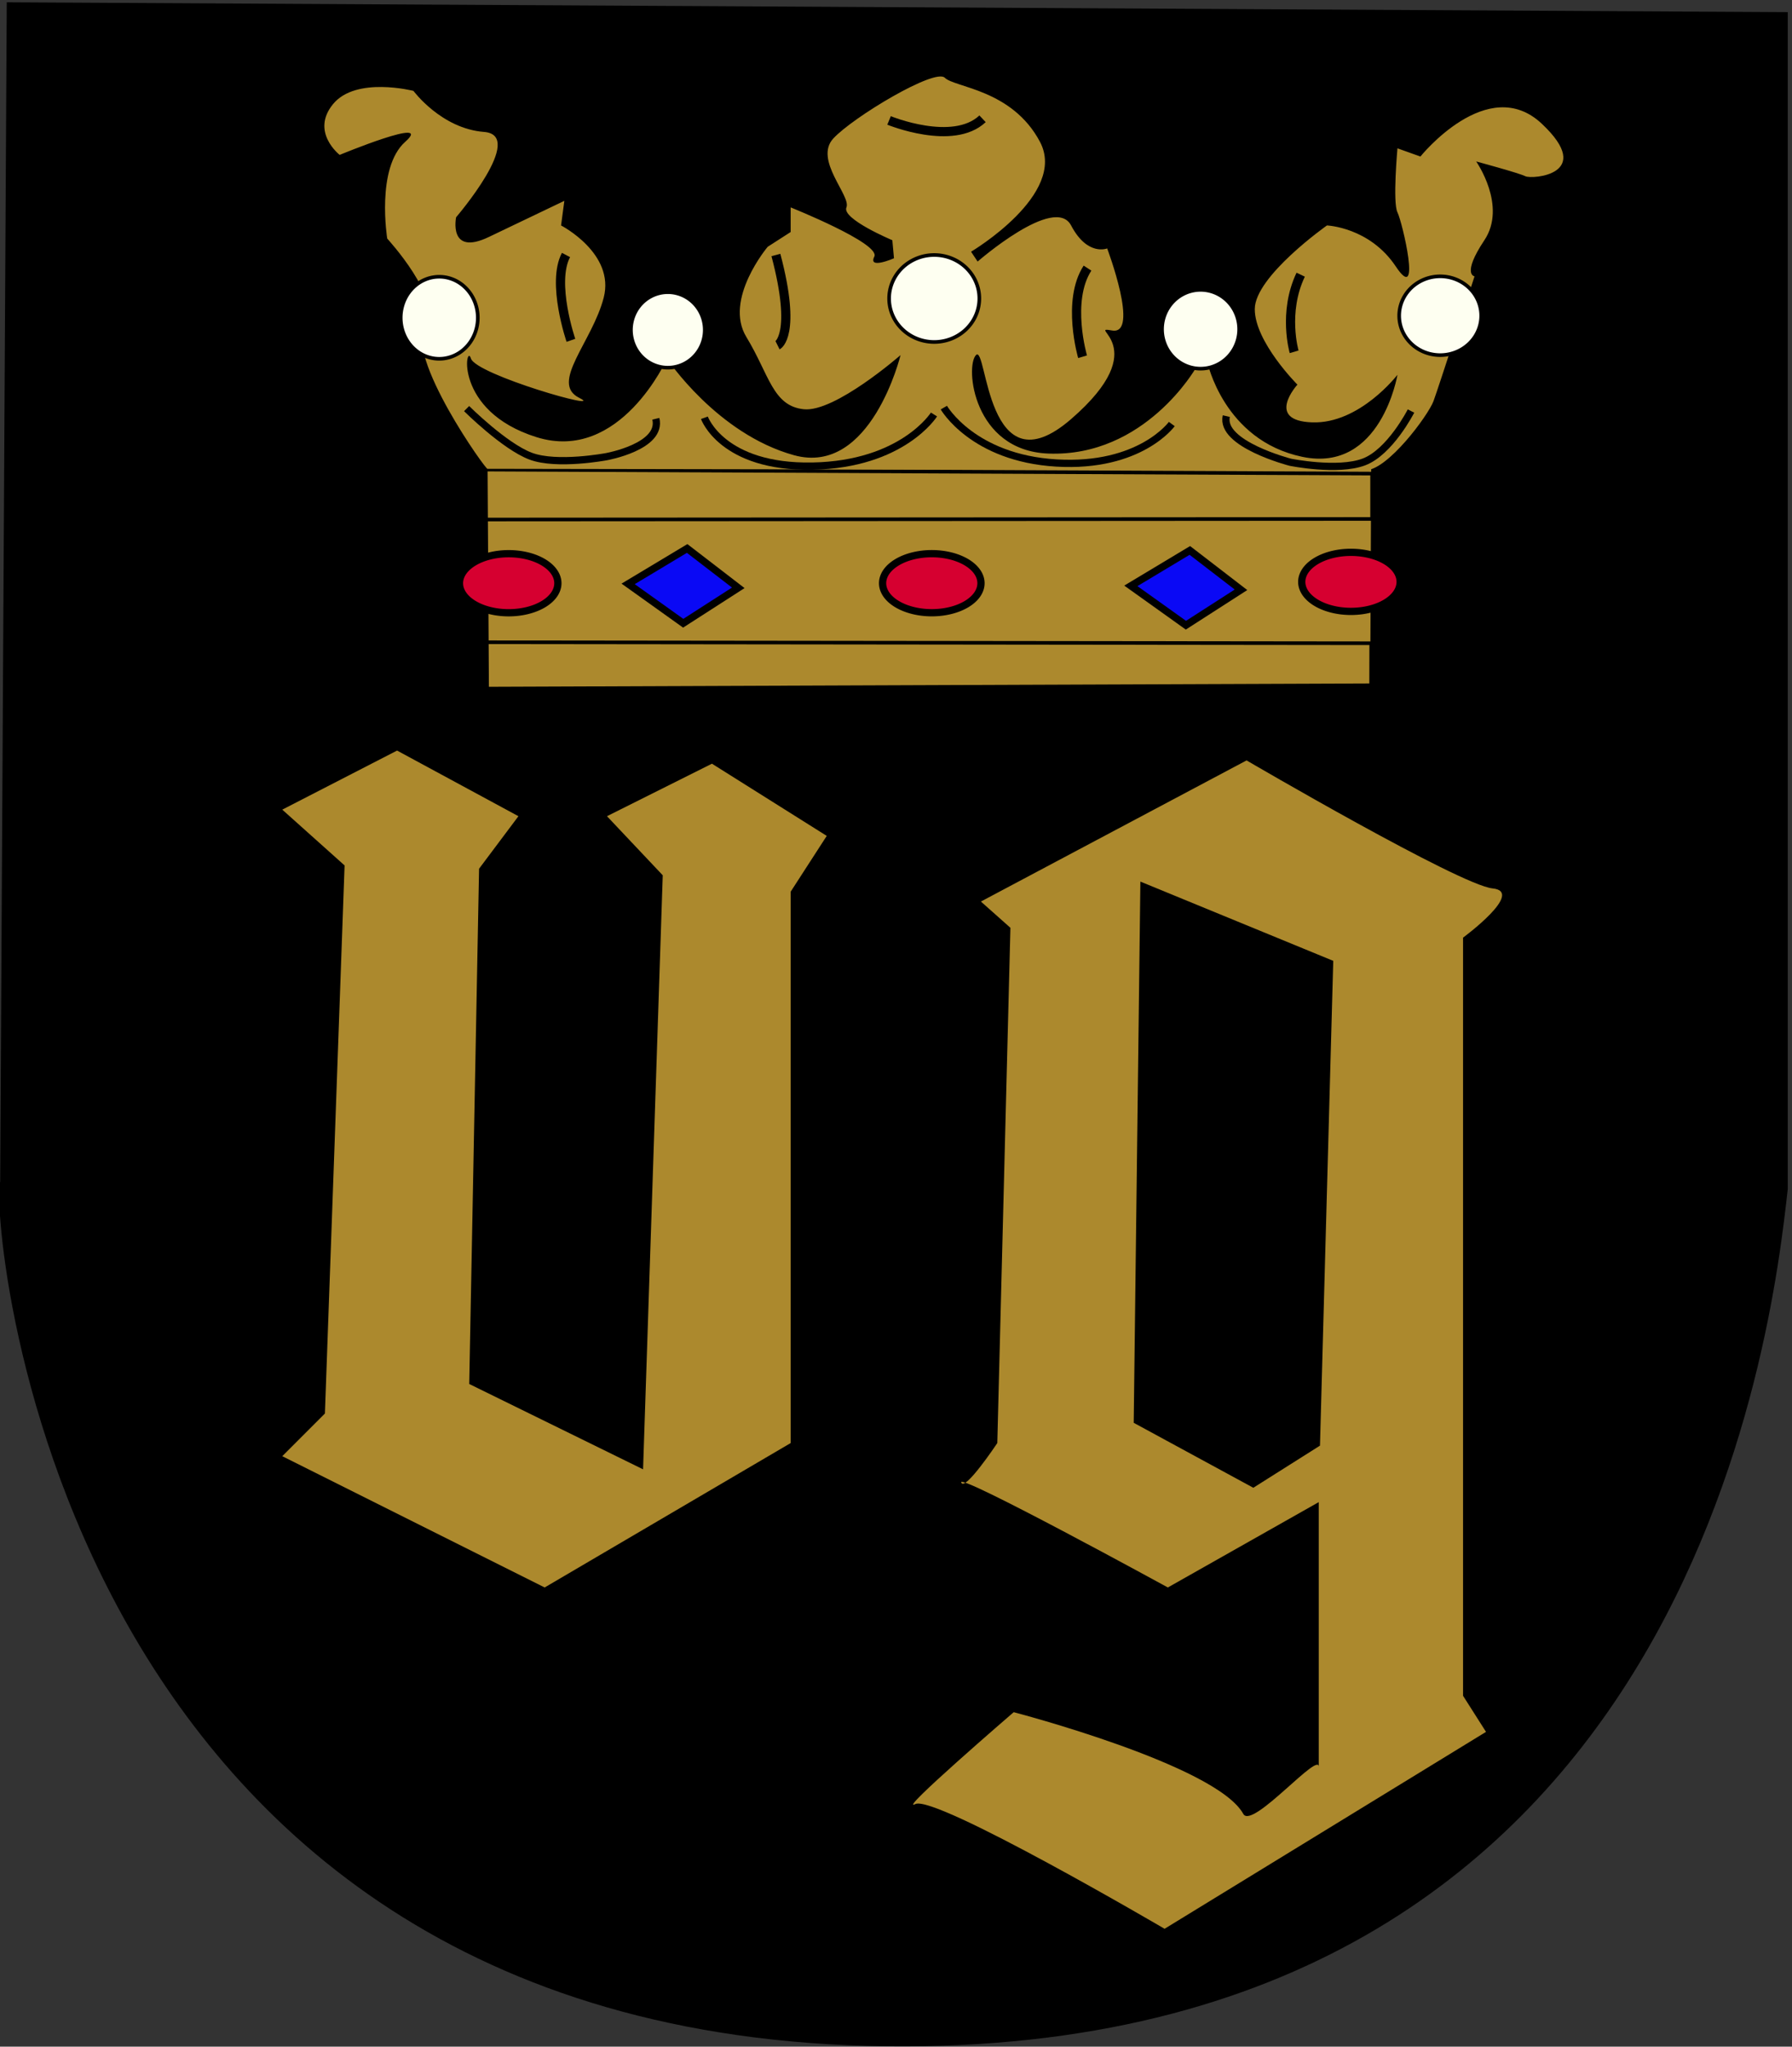 <?xml version="1.0" encoding="UTF-8" standalone="no"?>
<!-- Created with Inkscape (http://www.inkscape.org/) -->
<svg
   xmlns:dc="http://purl.org/dc/elements/1.1/"
   xmlns:cc="http://web.resource.org/cc/"
   xmlns:rdf="http://www.w3.org/1999/02/22-rdf-syntax-ns#"
   xmlns:svg="http://www.w3.org/2000/svg"
   xmlns="http://www.w3.org/2000/svg"
   xmlns:sodipodi="http://inkscape.sourceforge.net/DTD/sodipodi-0.dtd"
   xmlns:inkscape="http://www.inkscape.org/namespaces/inkscape"
   width="495"
   height="565"
   id="svg2"
   sodipodi:version="0.32"
   inkscape:version="0.43"
   sodipodi:docbase="/home/pasi/wikipedia"
   sodipodi:docname="Naantali.vaakuna.svg"
   version="1.0">
  <rect width="100%" height="100%" fill="#333333" stroke="none"/>
  <defs
     id="defs4" />
  <sodipodi:namedview
     id="base"
     pagecolor="#ffffff"
     bordercolor="#666666"
     borderopacity="1.0"
     inkscape:pageopacity="0.0"
     inkscape:pageshadow="2"
     inkscape:zoom="0.23007812"
     inkscape:cx="318.36743"
     inkscape:cy="412.91443"
     inkscape:document-units="px"
     inkscape:current-layer="layer1"
     inkscape:window-width="1272"
     inkscape:window-height="951"
     inkscape:window-x="0"
     inkscape:window-y="0" />
  <g
     inkscape:label="Layer 1"
     inkscape:groupmode="layer"
     id="layer1">
    <path
       style="fill:#000000;fill-opacity:1;fill-rule:evenodd;stroke:none;stroke-width:2.537px;stroke-linecap:butt;stroke-linejoin:miter;stroke-opacity:1"
       d="M 1.866,0.631 L 0.054,326.265 C -2.915,331.015 11.907,562.378 245.18,564.894 C 467.172,567.287 489.525,366.775 493.83,328.249 L 493.83,3.349 L 1.866,0.631 z "
       id="path1409"
       sodipodi:nodetypes="ccsccc" />
    <path
       style="fill:#ac892d;fill-opacity:1;fill-rule:evenodd;stroke:none;stroke-width:2.537px;stroke-linecap:butt;stroke-linejoin:miter;stroke-opacity:1"
       d="M 77.971,223.509 L 109.682,207.201 L 143.204,225.321 L 132.332,239.818 L 129.614,382.061 L 177.632,405.618 L 183.068,241.63 L 167.666,225.321 L 196.659,210.825 L 228.369,230.757 L 218.403,246.16 L 218.403,398.37 L 150.452,438.234 L 77.971,401.994 L 89.749,390.216 L 95.185,238.912 L 77.971,223.509 z "
       id="path1429" />
    <path
       style="fill:#ac892d;fill-opacity:1;fill-rule:evenodd;stroke:none;stroke-width:2.537px;stroke-linecap:butt;stroke-linejoin:miter;stroke-opacity:1"
       d="M 270.952,248.878 L 344.338,209.919 C 344.338,209.919 403.229,244.348 412.289,245.254 C 421.349,246.16 404.135,258.844 404.135,258.844 L 404.135,468.133 L 410.477,478.099 L 321.688,532.459 C 321.688,532.459 258.267,495.313 252.831,498.031 C 247.395,500.749 280.012,472.663 280.012,472.663 C 280.012,472.663 335.99,487.234 343.432,500.749 C 345.899,505.228 365.073,482.452 364.271,488.065 C 364.271,462.172 364.271,438.175 364.271,414.678 L 322.594,438.234 C 322.594,438.234 264.609,406.524 265.515,409.242 C 266.421,411.96 275.482,398.37 275.482,398.37 L 279.106,256.126 L 270.952,248.878 z "
       id="path1431"
       sodipodi:nodetypes="ccsccccscscccsccc" />
    <path
       style="fill:#ac892d;fill-opacity:1;fill-rule:evenodd;stroke:none;stroke-width:2.537px;stroke-linecap:butt;stroke-linejoin:miter;stroke-opacity:1"
       d="M 134.666,126.486 L 135.05,189.987 L 378.495,188.9 L 378.767,127.153 L 134.666,126.486 z "
       id="path1435"
       sodipodi:nodetypes="ccccc" />
    <path
       style="fill:none;fill-opacity:0.75;fill-rule:evenodd;stroke:#000000;stroke-width:1;stroke-linecap:butt;stroke-linejoin:miter;stroke-miterlimit:4;stroke-dasharray:none;stroke-opacity:1"
       d="M 133.238,177.303 L 378.767,177.574 L 378.742,189.168 L 134.557,190.096 L 133.238,177.303 z "
       id="path1400"
       sodipodi:nodetypes="ccccc" />
    <path
       style="fill:none;fill-opacity:0.75;fill-rule:evenodd;stroke:#000000;stroke-width:1;stroke-linecap:butt;stroke-linejoin:miter;stroke-miterlimit:4;stroke-dasharray:none;stroke-opacity:1"
       d="M 133.329,143.418 L 379.013,143.259 L 379.013,130.741 L 123.771,129.588 L 133.329,143.418 z "
       id="path1402"
       sodipodi:nodetypes="ccccc" />
    <path
       sodipodi:type="arc"
       style="opacity:1;fill:#d60030;fill-opacity:1;fill-rule:evenodd;stroke:#000000;stroke-width:0.788;stroke-linecap:butt;stroke-linejoin:miter;stroke-miterlimit:4;stroke-dasharray:none;stroke-dashoffset:0;stroke-opacity:1"
       id="path1406"
       sodipodi:cx="147.14285"
       sodipodi:cy="64.505043"
       sodipodi:rx="5.3571429"
       sodipodi:ry="3.2142856"
       d="M 152.5 64.505 A 5.357 3.214 0 1 1  141.786,64.505 A 5.357 3.214 0 1 1  152.5 64.505 z"
       transform="matrix(2.537,0,0,2.537,-0.134,-3.02)" />
    <path
       sodipodi:type="arc"
       style="opacity:1;fill:#d60030;fill-opacity:1;fill-rule:evenodd;stroke:#000000;stroke-width:0.788;stroke-linecap:butt;stroke-linejoin:miter;stroke-miterlimit:4;stroke-dasharray:none;stroke-dashoffset:0;stroke-opacity:1"
       id="path1408"
       sodipodi:cx="147.14285"
       sodipodi:cy="64.505043"
       sodipodi:rx="5.3571429"
       sodipodi:ry="3.2142856"
       d="M 152.5 64.505 A 5.357 3.214 0 1 1  141.786,64.505 A 5.357 3.214 0 1 1  152.5 64.505 z"
       transform="matrix(2.537,0,0,2.537,-232.791,-2.644)" />
    <path
       sodipodi:type="arc"
       style="opacity:1;fill:#d60030;fill-opacity:1;fill-rule:evenodd;stroke:#000000;stroke-width:0.788;stroke-linecap:butt;stroke-linejoin:miter;stroke-miterlimit:4;stroke-dasharray:none;stroke-dashoffset:0;stroke-opacity:1"
       id="path1410"
       sodipodi:cx="147.14285"
       sodipodi:cy="64.505043"
       sodipodi:rx="5.3571429"
       sodipodi:ry="3.2142856"
       d="M 152.5 64.505 A 5.357 3.214 0 1 1  141.786,64.505 A 5.357 3.214 0 1 1  152.5 64.505 z"
       transform="matrix(2.537,0,0,2.537,-115.916,-2.651)" />
    <path
       style="fill:#000000;fill-opacity:1;fill-rule:evenodd;stroke:#000000;stroke-width:2.537px;stroke-linecap:butt;stroke-linejoin:miter;stroke-opacity:1"
       d="M 363.365,398.37 L 346.151,409.242 L 314.44,392.028 L 316.252,245.254 L 366.989,266.092 L 363.365,398.37 z "
       id="path1420" />
    <path
       style="fill:#ac892d;fill-opacity:1;fill-rule:evenodd;stroke:none;stroke-width:2;stroke-linecap:butt;stroke-linejoin:miter;stroke-miterlimit:4;stroke-dasharray:none;stroke-opacity:1"
       d="M 134.677,129.42 C 134.677,130.438 111.581,98.107 117.471,89.779 C 122.467,82.712 106.963,65.863 106.963,65.863 C 106.963,65.863 103.792,46.384 111.947,39.136 C 120.101,31.888 93.826,42.76 93.826,42.76 C 93.826,42.76 85.672,36.418 92.014,28.717 C 98.356,21.016 114.212,25.093 114.212,25.093 C 114.212,25.093 121.913,35.512 133.691,36.418 C 145.469,37.324 125.99,59.974 125.99,59.974 C 125.99,59.974 123.725,70.846 135.05,65.41 C 146.375,59.974 155.888,55.444 155.888,55.444 L 154.982,62.239 C 154.982,62.239 169.931,69.94 166.76,82.172 C 163.589,94.403 151.811,105.728 159.965,109.805 C 168.119,113.882 131.426,103.463 130.067,98.933 C 128.708,94.403 125.084,113.429 148.187,120.677 C 171.29,127.925 184.244,99.023 184.244,99.023 C 184.244,99.023 198.018,119.771 219.309,125.66 C 240.6,131.549 248.754,98.027 248.754,98.027 C 248.754,98.027 230.634,113.882 222.027,112.976 C 213.42,112.07 212.514,103.463 206.172,93.044 C 199.83,82.625 212.061,68.128 212.061,68.128 L 218.403,64.051 L 218.403,57.256 C 218.403,57.256 243.318,67.222 241.506,70.846 C 239.694,74.471 246.942,71.299 246.942,71.299 L 246.489,66.316 C 246.489,66.316 232.446,60.427 233.805,57.256 C 235.164,54.085 224.745,44.119 230.181,38.23 C 235.617,32.341 258.267,18.751 260.985,21.469 C 263.703,24.187 279.559,24.64 287.26,39.136 C 294.961,53.632 268.234,69.487 268.234,69.487 L 270.046,72.206 C 270.046,72.206 291.337,53.632 295.867,62.239 C 300.397,70.846 305.833,68.581 305.833,68.581 C 305.833,68.581 314.893,92.591 307.192,91.232 C 299.491,89.873 319.423,95.309 295.867,115.694 C 272.311,136.079 272.716,94.809 269.593,98.027 C 266.559,101.152 268.791,124.387 289.525,125.207 C 316.372,126.269 330.383,101.436 330.295,101.651 L 333.466,99.839 C 333.466,99.839 337.996,121.583 359.741,126.113 C 381.485,130.643 386.015,103.463 386.015,103.463 C 386.015,103.463 375.596,117.053 362.459,116.6 C 349.322,116.147 358.382,106.181 358.382,106.181 C 358.382,106.181 346.604,94.403 346.604,85.343 C 346.604,76.283 366.536,62.239 366.536,62.239 C 366.536,62.239 378.314,62.692 385.562,73.565 C 392.81,84.437 387.374,61.333 386.015,58.615 C 384.656,55.897 386.015,40.948 386.015,40.948 L 392.357,43.213 C 392.357,43.213 410.93,20.11 425.88,34.153 C 440.829,48.196 423.161,49.555 421.349,48.649 C 419.537,47.743 407.759,44.572 407.759,44.572 C 407.759,44.572 416.366,56.803 410.024,66.316 C 403.682,75.83 407.306,76.283 407.306,76.283 C 407.306,76.283 397.254,107.288 395.981,110.711 C 394.508,114.675 383.291,129.841 377.14,129.831 L 134.677,129.42 z "
       id="path1424"
       sodipodi:nodetypes="cscscscscsccsssscscsscccsccssssccscssssccscscscssccsscscssc" />
    <path
       style="fill:none;fill-opacity:0.75;fill-rule:evenodd;stroke:#000000;stroke-width:2;stroke-linecap:butt;stroke-linejoin:miter;stroke-miterlimit:4;stroke-dasharray:none;stroke-opacity:1"
       d="M 128.89,112.796 C 128.89,112.796 139.353,123.218 146.601,125.936 C 153.849,128.654 167.507,126.071 167.507,126.071 C 167.507,126.071 182.98,123.306 181.168,115.605"
       id="path1426"
       sodipodi:nodetypes="cscc" />
    <path
       style="fill:none;fill-opacity:0.75;fill-rule:evenodd;stroke:#000000;stroke-width:2;stroke-linecap:butt;stroke-linejoin:miter;stroke-miterlimit:4;stroke-dasharray:none;stroke-opacity:1"
       d="M 194.573,115.332 C 194.573,115.332 199.487,129.129 224.402,128.676 C 249.317,128.223 257.993,114.426 257.993,114.426"
       id="path1428"
       sodipodi:nodetypes="csc" />
    <path
       style="fill:none;fill-opacity:0.75;fill-rule:evenodd;stroke:#000000;stroke-width:2;stroke-linecap:butt;stroke-linejoin:miter;stroke-miterlimit:4;stroke-dasharray:none;stroke-opacity:1"
       d="M 260.714,112.525 C 260.714,112.525 268.73,126.459 291.833,127.818 C 314.937,129.177 323.682,117.055 323.682,117.055"
       id="path1430"
       sodipodi:nodetypes="csc" />
    <path
       style="fill:none;fill-opacity:0.75;fill-rule:evenodd;stroke:#000000;stroke-width:2.537px;stroke-linecap:butt;stroke-linejoin:miter;stroke-opacity:1"
       d="M 157.7,93.95 C 157.7,93.95 152.264,78.095 156.341,70.393"
       id="path1434" />
    <path
       style="fill:none;fill-opacity:0.75;fill-rule:evenodd;stroke:#000000;stroke-width:2.537px;stroke-linecap:butt;stroke-linejoin:miter;stroke-opacity:1"
       d="M 214.779,95.309 C 214.779,95.309 220.215,92.591 214.326,70.393"
       id="path1438" />
    <path
       style="fill:none;fill-opacity:0.75;fill-rule:evenodd;stroke:#000000;stroke-width:2.537px;stroke-linecap:butt;stroke-linejoin:miter;stroke-opacity:1"
       d="M 299.038,98.48 C 299.038,98.48 294.508,83.078 300.397,74.018"
       id="path1440" />
    <path
       style="fill:none;fill-opacity:0.75;fill-rule:evenodd;stroke:#000000;stroke-width:2.537px;stroke-linecap:butt;stroke-linejoin:miter;stroke-opacity:1"
       d="M 357.476,97.121 C 357.476,97.121 354.305,86.249 359.288,75.83"
       id="path1442" />
    <path
       style="fill:none;fill-opacity:0.75;fill-rule:evenodd;stroke:#000000;stroke-width:2.537px;stroke-linecap:butt;stroke-linejoin:miter;stroke-opacity:1"
       d="M 245.583,33.247 C 245.583,33.247 263.25,40.495 271.405,32.794"
       id="path1444" />
    <path
       sodipodi:type="arc"
       style="opacity:1;fill:#fefff1;fill-opacity:1;fill-rule:evenodd;stroke:#000000;stroke-width:0.394;stroke-linecap:butt;stroke-linejoin:miter;stroke-miterlimit:4;stroke-dasharray:none;stroke-dashoffset:0;stroke-opacity:1"
       id="path1448"
       sodipodi:cx="46.69643"
       sodipodi:cy="31.826468"
       sodipodi:rx="4.1964288"
       sodipodi:ry="4.4642859"
       d="M 50.893 31.826 A 4.196 4.464 0 1 1  42.5,31.826 A 4.196 4.464 0 1 1  50.893 31.826 z"
       transform="matrix(2.537,0,0,2.537,2.867,6.98)" />
    <path
       sodipodi:type="arc"
       style="opacity:1;fill:#fefff1;fill-opacity:1;fill-rule:evenodd;stroke:#000000;stroke-width:0.394;stroke-linecap:butt;stroke-linejoin:miter;stroke-miterlimit:4;stroke-dasharray:none;stroke-dashoffset:0;stroke-opacity:1"
       id="path1452"
       sodipodi:cx="72.76786"
       sodipodi:cy="32.362183"
       sodipodi:rx="4.0178571"
       sodipodi:ry="4.1071429"
       d="M 76.786 32.362 A 4.018 4.107 0 1 1  68.75,32.362 A 4.018 4.107 0 1 1  76.786 32.362 z"
       transform="matrix(2.537,0,0,2.537,-0.134,8.98)" />
    <path
       sodipodi:type="arc"
       style="opacity:1;fill:#fefff1;fill-opacity:1;fill-rule:evenodd;stroke:#000000;stroke-width:0.394;stroke-linecap:butt;stroke-linejoin:miter;stroke-miterlimit:4;stroke-dasharray:none;stroke-dashoffset:0;stroke-opacity:1"
       id="path1454"
       sodipodi:cx="100.98214"
       sodipodi:cy="32.094326"
       sodipodi:rx="4.9107141"
       sodipodi:ry="4.7321429"
       d="M 105.893 32.094 A 4.911 4.732 0 1 1  96.071,32.094 A 4.911 4.732 0 1 1  105.893 32.094 z"
       transform="matrix(2.537,0,0,2.537,1.866,0.98)" />
    <path
       sodipodi:type="arc"
       style="opacity:1;fill:#fefff1;fill-opacity:1;fill-rule:evenodd;stroke:#000000;stroke-width:0.394;stroke-linecap:butt;stroke-linejoin:miter;stroke-miterlimit:4;stroke-dasharray:none;stroke-dashoffset:0;stroke-opacity:1"
       id="path1458"
       sodipodi:cx="129.19643"
       sodipodi:cy="33.076469"
       sodipodi:rx="4.1964288"
       sodipodi:ry="4.2857141"
       d="M 133.393 33.076 A 4.196 4.286 0 1 1  125,33.076 A 4.196 4.286 0 1 1  133.393 33.076 z"
       transform="matrix(2.537,0,0,2.537,3.866,6.98)" />
    <path
       sodipodi:type="arc"
       style="opacity:1;fill:#fefff1;fill-opacity:1;fill-rule:evenodd;stroke:#000000;stroke-width:0.394;stroke-linecap:butt;stroke-linejoin:miter;stroke-miterlimit:4;stroke-dasharray:none;stroke-dashoffset:0;stroke-opacity:1"
       id="path1460"
       sodipodi:cx="156.07143"
       sodipodi:cy="33.969326"
       sodipodi:rx="4.4642859"
       sodipodi:ry="4.2857141"
       d="M 160.536 33.969 A 4.464 4.286 0 1 1  151.607,33.969 A 4.464 4.286 0 1 1  160.536 33.969 z"
       transform="matrix(2.537,0,0,2.537,1.866,0.98)" />
    <path
       style="fill:#0a09f5;fill-opacity:1;fill-rule:evenodd;stroke:#000000;stroke-width:2;stroke-linecap:butt;stroke-linejoin:miter;stroke-miterlimit:4;stroke-dasharray:none;stroke-opacity:1"
       d="M 173.508,161.187 L 189.806,151.408 L 203.932,162.274 L 188.72,172.053 L 173.508,161.187 z "
       id="path1462" />
    <path
       style="fill:#0a09f5;fill-opacity:1;fill-rule:evenodd;stroke:#000000;stroke-width:2;stroke-linecap:butt;stroke-linejoin:miter;stroke-miterlimit:4;stroke-dasharray:none;stroke-opacity:1"
       d="M 312.37,161.731 L 328.669,151.951 L 342.795,162.817 L 327.582,172.596 L 312.37,161.731 z "
       id="path1464" />
    <path
       style="fill:none;fill-opacity:0.75;fill-rule:evenodd;stroke:#000000;stroke-width:2;stroke-linecap:butt;stroke-linejoin:miter;stroke-miterlimit:4;stroke-dasharray:none;stroke-opacity:1"
       d="M 389.758,113.468 C 389.758,113.468 383.971,124.817 376.723,127.535 C 369.475,130.253 356.406,127.604 356.406,127.604 C 356.406,127.604 336.933,122.573 338.745,114.872"
       id="path3216"
       sodipodi:nodetypes="cscc" />
  </g>
</svg>
